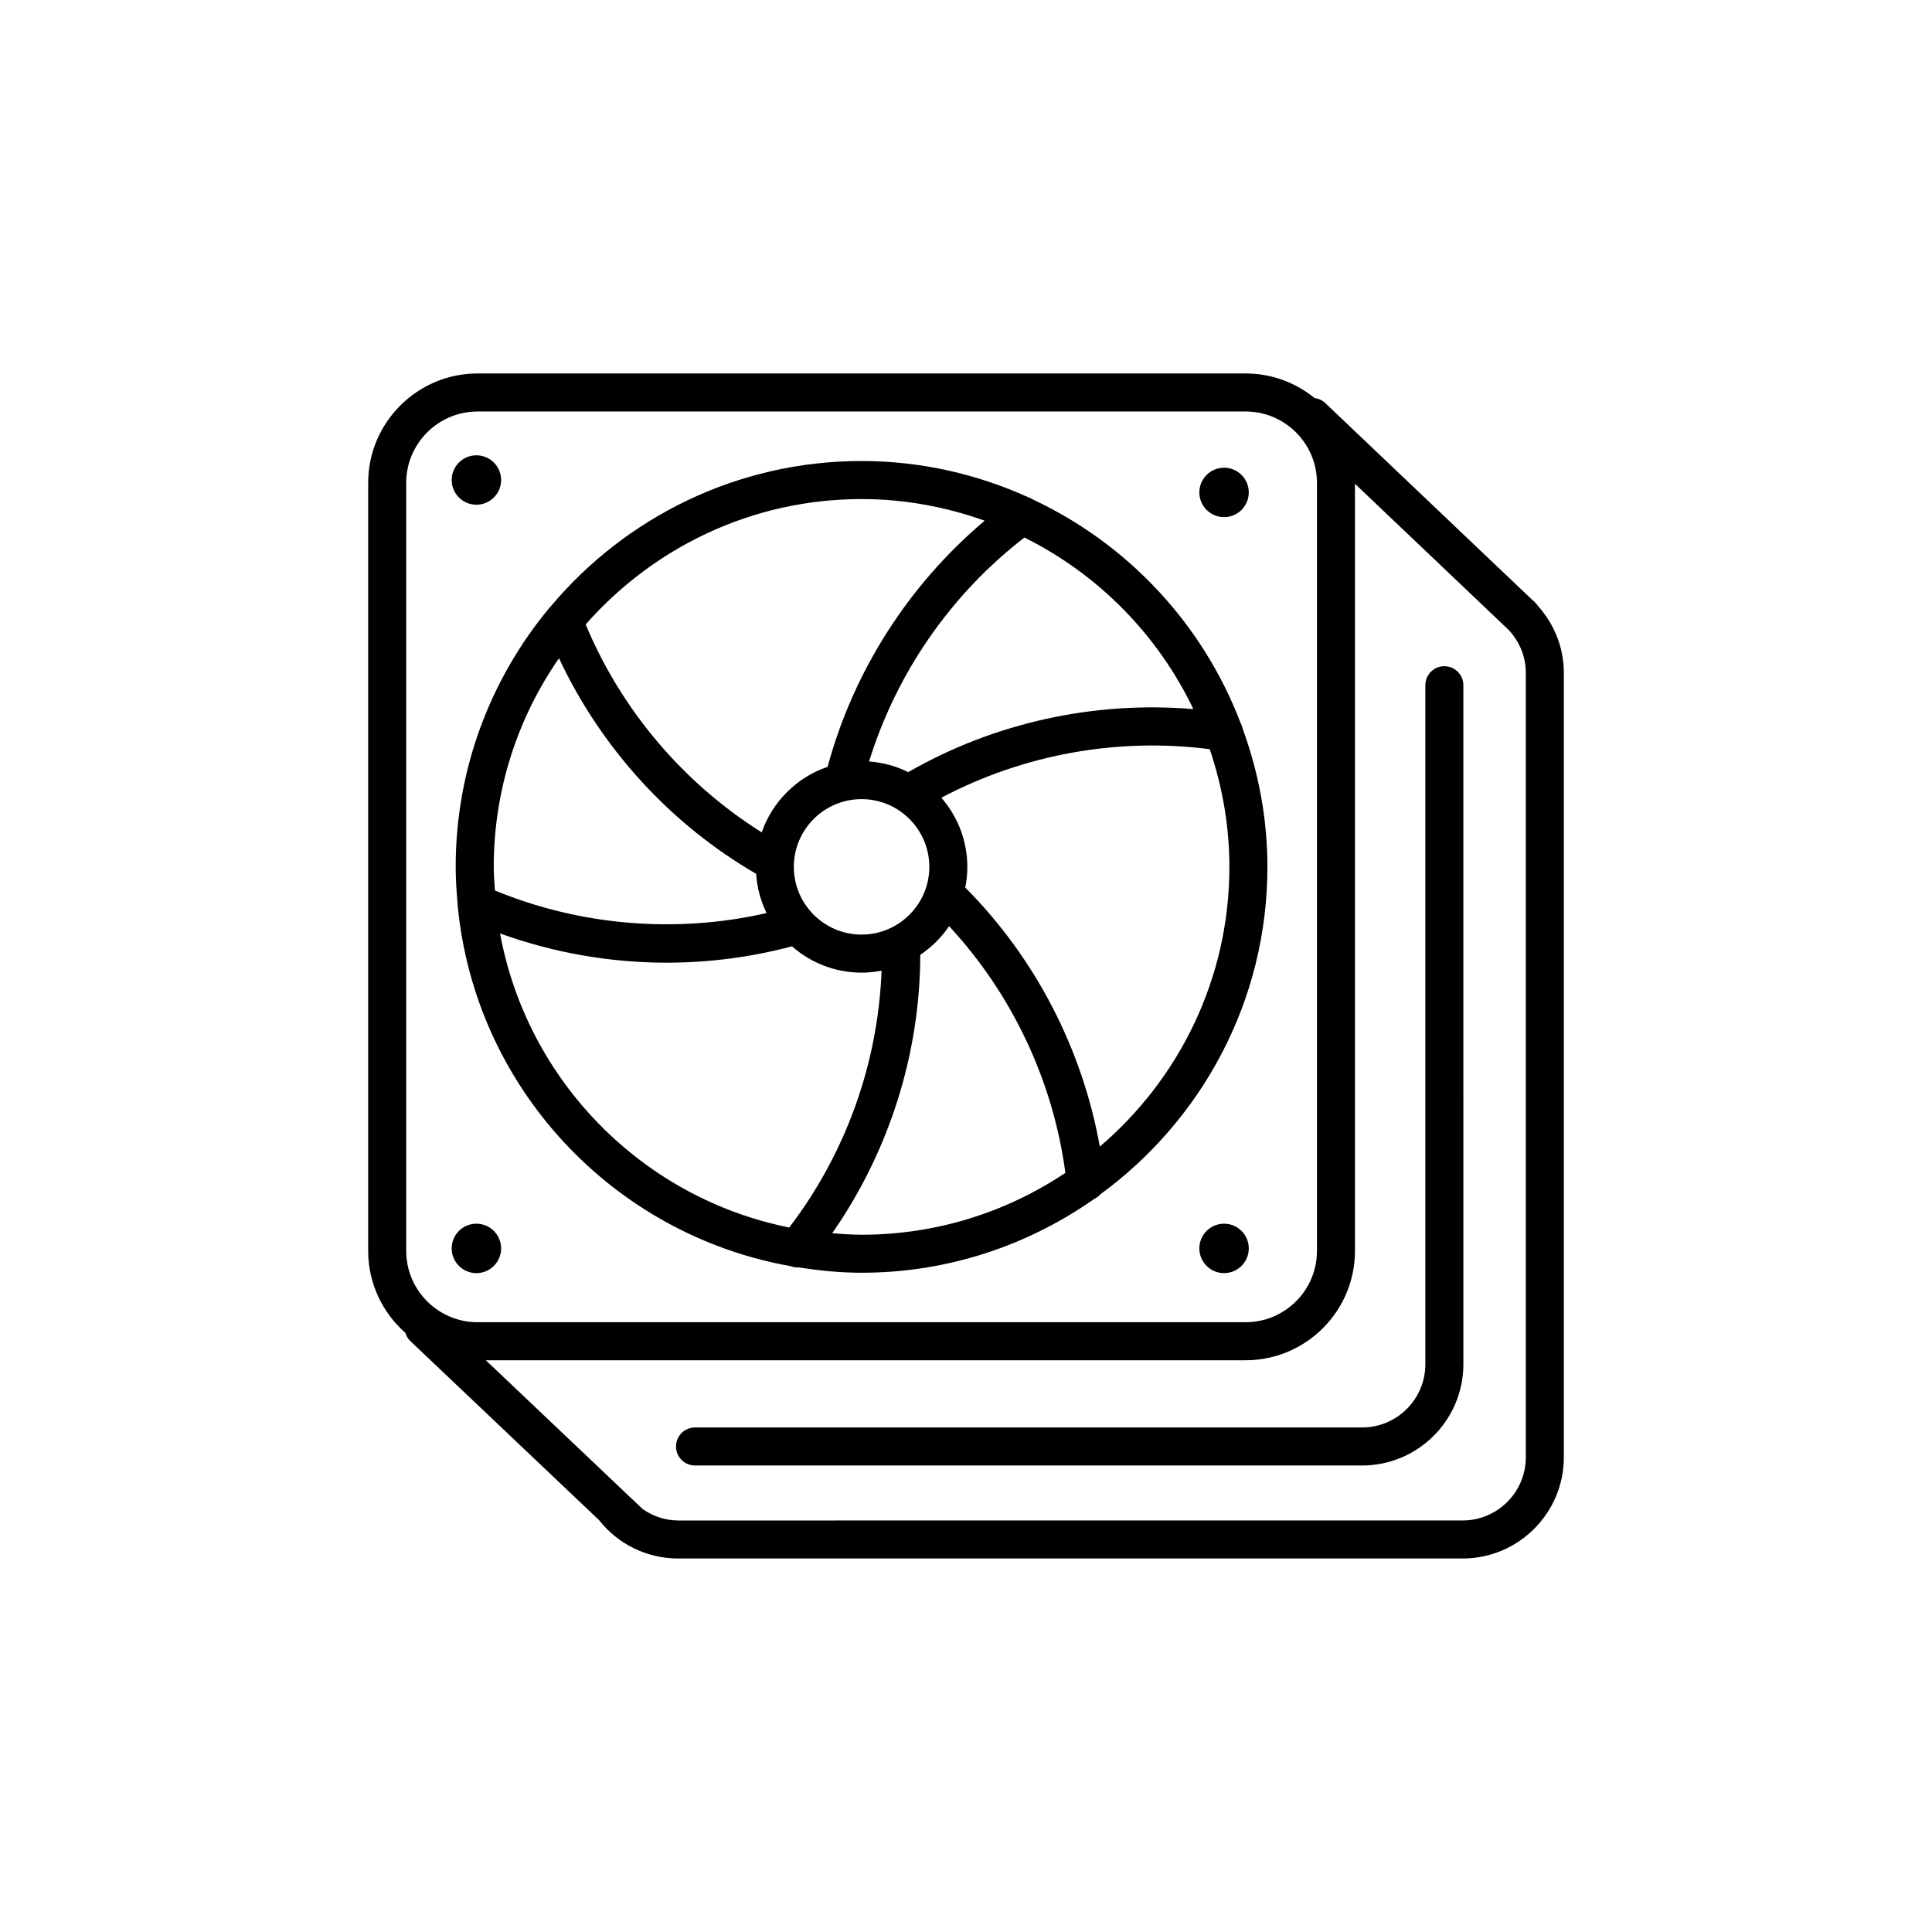 <?xml version="1.0" encoding="UTF-8"?>
<!-- Uploaded to: ICON Repo, www.iconrepo.com, Generator: ICON Repo Mixer Tools -->
<svg fill="#000000" width="800px" height="800px" version="1.1" viewBox="144 144 512 512" xmlns="http://www.w3.org/2000/svg">
 <g>
  <path d="m241.57 271.96v203.54c0 8.645 3.824 16.395 9.848 21.711 0.25 0.777 0.625 1.516 1.254 2.117l50.043 47.484c5.133 6.484 12.766 10.207 21.039 10.207h207.85c14.797 0 26.832-12.035 26.832-26.828v-207.85c0-6.691-2.519-12.953-6.969-17.887-0.109-0.133-0.16-0.293-0.289-0.414l-0.23-0.223c-0.137-0.141-0.23-0.312-0.371-0.453-0.102-0.102-0.238-0.137-0.344-0.227l-55.102-52.395c-0.785-0.746-1.754-1.098-2.746-1.246-4.992-4.074-11.359-6.523-18.293-6.523h-203.54c-15.977 0.004-28.98 13.008-28.98 28.988zm306.79 258.23c0 9.238-7.516 16.75-16.758 16.75l-207.84 0.004c-3.465 0-6.699-1.129-9.457-3.031l-41.551-39.43h201.34c15.984 0 28.988-13.004 28.988-28.984v-203.29l40.773 38.773c2.887 3.109 4.504 7.098 4.504 11.355zm-296.71-258.23c0-10.422 8.484-18.906 18.906-18.906h203.54c10.43 0 18.914 8.484 18.914 18.906v203.54c0 10.422-8.484 18.906-18.914 18.906h-203.54c-10.422 0-18.906-8.484-18.906-18.906z"/>
  <path d="m526.77 320.55c-2.785 0-5.039 2.254-5.039 5.039v179.95c0 9.238-7.512 16.75-16.75 16.75h-176.79c-2.785 0-5.039 2.254-5.039 5.039 0 2.785 2.254 5.039 5.039 5.039h176.79c14.797 0 26.828-12.035 26.828-26.828l-0.004-179.95c0-2.781-2.25-5.039-5.035-5.039z"/>
  <path d="m289.48 305.22c-15.426 18.621-24.719 42.5-24.719 68.512 0 3.211 0.207 6.367 0.484 9.508-0.012 0.168 0.016 0.324 0.023 0.488 4.484 48.367 41.117 87.461 88.273 95.816 0.574 0.215 1.176 0.348 1.773 0.348 0.07 0 0.133-0.039 0.203-0.047 5.492 0.867 11.074 1.445 16.801 1.445 22.922 0 44.148-7.266 61.621-19.531 0.648-0.312 1.234-0.727 1.688-1.266 26.766-19.582 44.254-51.133 44.254-86.762 0-12.898-2.398-25.223-6.586-36.688-0.098-0.543-0.297-1.031-0.555-1.512-9.969-26.121-29.801-47.34-54.965-59.137-0.398-0.277-0.82-0.457-1.27-0.613-13.504-6.117-28.43-9.609-44.188-9.609-33.043 0-62.629 15.004-82.371 38.531-0.176 0.156-0.312 0.332-0.469 0.516zm2.652 13.219c11.176 23.805 29.434 43.891 52.254 57.137 0.242 3.707 1.211 7.215 2.762 10.398-23.988 5.457-49.238 3.371-71.984-5.981-0.133-2.082-0.316-4.144-0.316-6.262-0.008-20.527 6.406-39.566 17.285-55.293zm80.191 37.34c9.906 0 17.957 8.055 17.957 17.949 0 9.895-8.055 17.949-17.957 17.949-9.898 0-17.949-8.055-17.949-17.949-0.004-9.891 8.047-17.949 17.949-17.949zm-95.801 35.598c14.184 5.117 29.141 7.742 44.145 7.742 11.164 0 22.34-1.441 33.215-4.332 4.934 4.328 11.375 6.973 18.438 6.973 1.812 0 3.586-0.188 5.305-0.52-0.941 24.602-9.508 48.48-24.469 68.055-38.898-7.785-69.441-38.805-76.633-77.918zm88.02 79.445c15.02-21.574 23.277-47.414 23.34-73.789 3.008-2.016 5.606-4.594 7.644-7.594 16.715 18.051 27.543 40.98 30.812 65.379-15.477 10.344-34.047 16.398-54.02 16.398-2.621-0.004-5.203-0.195-7.777-0.395zm70.922-22.961c-4.637-25.855-17.059-49.957-35.656-68.648 0.352-1.773 0.543-3.606 0.543-5.481 0-7.012-2.609-13.418-6.883-18.332 21.758-11.48 46.691-16.016 71.121-12.855 3.324 9.809 5.211 20.273 5.211 31.191 0.004 29.664-13.355 56.23-34.336 74.125zm24.789-115.94c-26.18-2.215-52.688 3.562-75.555 16.695-3.176-1.57-6.676-2.555-10.383-2.816 7.266-23.488 21.695-44.316 41.168-59.348 19.543 9.715 35.352 25.754 44.77 45.469zm-87.93-55.664c11.453 0 22.406 2.09 32.621 5.734-20.082 16.949-34.742 39.77-41.625 65.227-8.168 2.781-14.629 9.219-17.457 17.367-20.797-13.09-37.176-32.406-46.656-55.098 17.875-20.324 43.984-33.23 73.117-33.23z"/>
  <path d="m276.8 474.84c0 3.617-2.934 6.551-6.551 6.551-3.617 0-6.547-2.934-6.547-6.551s2.93-6.547 6.547-6.547c3.617 0 6.551 2.93 6.551 6.547"/>
  <path d="m474.94 274.5c0 3.617-2.934 6.547-6.551 6.547s-6.551-2.93-6.551-6.547c0-3.617 2.934-6.551 6.551-6.551s6.551 2.934 6.551 6.551"/>
  <path d="m276.8 271.21c0 3.617-2.934 6.547-6.551 6.547-3.617 0-6.547-2.93-6.547-6.547 0-3.617 2.93-6.551 6.547-6.551 3.617 0 6.551 2.934 6.551 6.551"/>
  <path d="m474.94 474.84c0 3.617-2.934 6.551-6.551 6.551s-6.551-2.934-6.551-6.551 2.934-6.547 6.551-6.547 6.551 2.93 6.551 6.547"/>
 </g>
</svg>